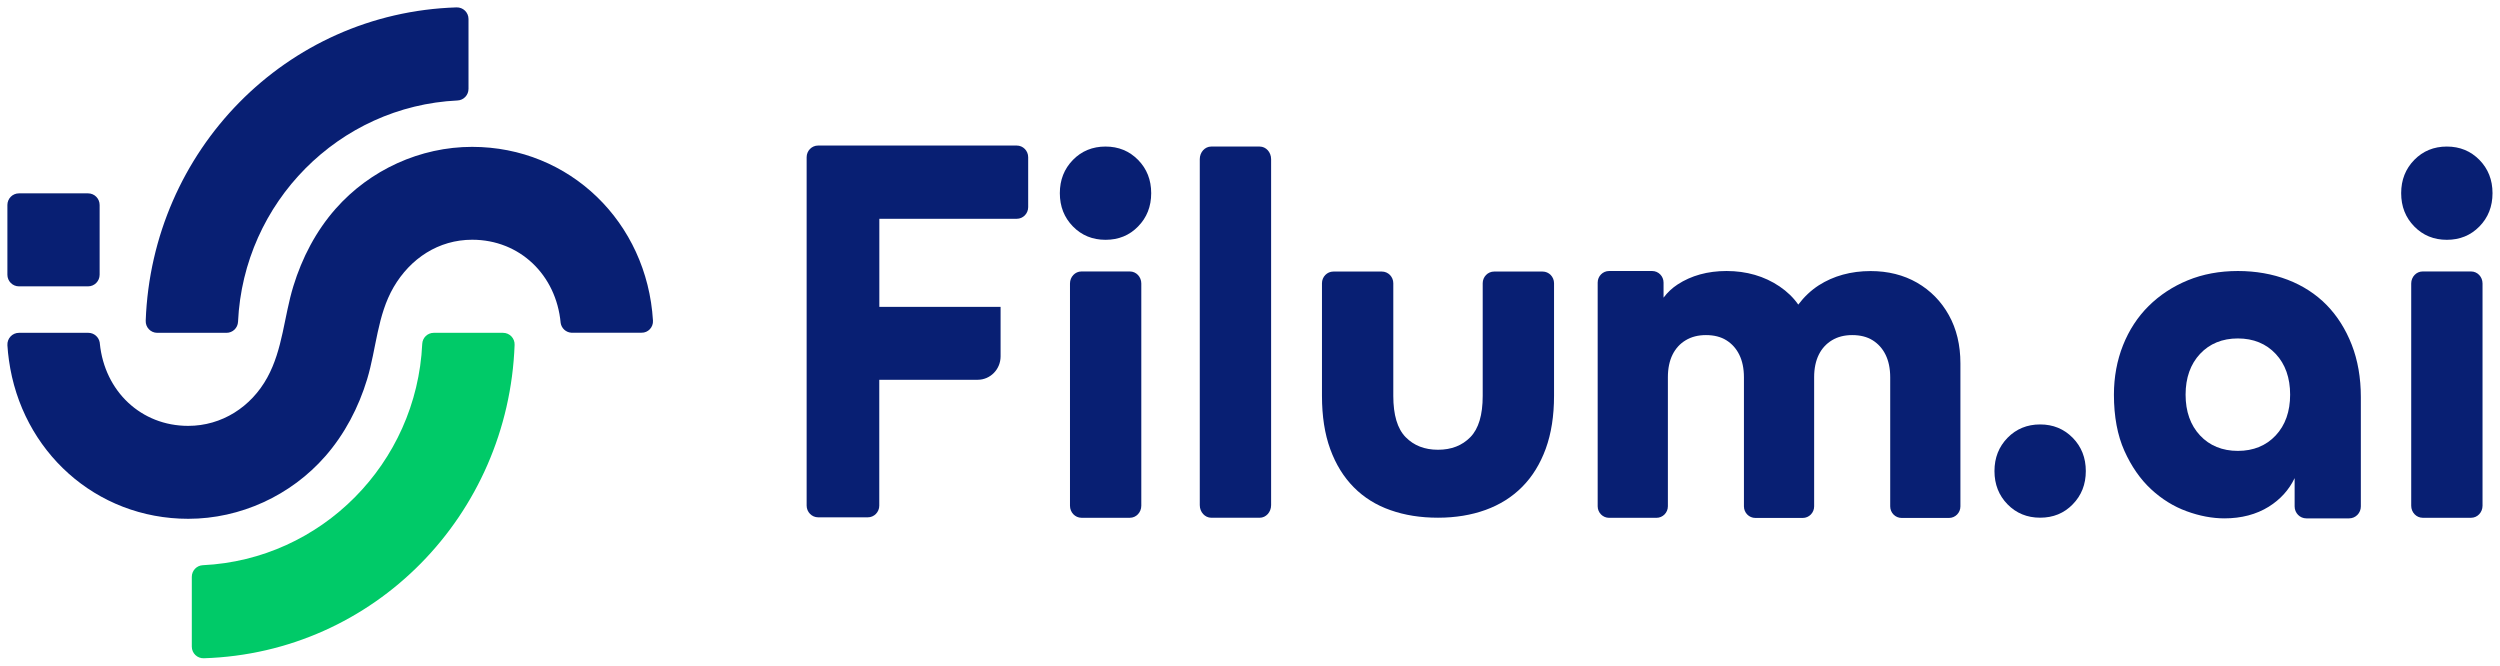 <svg width="169" height="45" viewBox="0 0 169 45" fill="none" xmlns="http://www.w3.org/2000/svg">
<path d="M9.85 21.681C10.269 10.192 19.315 0.865 30.857 0.5C31.302 0.484 31.671 0.838 31.671 1.286V6.006C31.671 6.427 31.344 6.773 30.93 6.792C22.919 7.174 16.467 13.675 16.091 21.752C16.072 22.173 15.727 22.499 15.312 22.499H10.63C10.184 22.499 9.831 22.126 9.85 21.681Z" fill="#081F73"/>
<path d="M34.787 23.317C34.368 34.808 25.319 44.137 13.78 44.498C13.335 44.514 12.966 44.16 12.966 43.712V38.995C12.966 38.574 13.293 38.228 13.707 38.208C21.72 37.827 28.167 31.325 28.543 23.246C28.562 22.825 28.907 22.499 29.322 22.499H34.004C34.453 22.499 34.806 22.869 34.787 23.317Z" fill="#00CA68"/>
<path d="M5.955 13.071H1.279C0.847 13.071 0.5 13.425 0.5 13.857V18.571C0.5 19.007 0.851 19.357 1.279 19.357H5.955C6.388 19.357 6.735 19.003 6.735 18.571V13.857C6.735 13.425 6.388 13.071 5.955 13.071Z" fill="#081F73"/>
<path d="M44.141 21.674C43.739 15.023 38.513 9.928 31.913 9.928C28.411 9.928 25.01 11.479 22.686 14.116C21.36 15.62 20.42 17.427 19.831 19.345C19.203 21.391 19.117 23.611 18.072 25.516C16.984 27.508 14.995 28.789 12.721 28.789C9.534 28.789 7.077 26.447 6.75 23.234C6.746 23.206 6.742 23.183 6.742 23.155C6.679 22.786 6.36 22.499 5.97 22.499H2.202H1.282C0.829 22.499 0.474 22.884 0.501 23.34C0.521 23.678 0.556 24.012 0.603 24.342C1.449 30.486 6.469 35.071 12.729 35.071C16.25 35.071 19.667 33.499 21.991 30.84C23.302 29.343 24.242 27.54 24.819 25.634C25.443 23.568 25.502 21.313 26.609 19.411C27.744 17.467 29.648 16.206 31.921 16.206C35.131 16.206 37.6 18.578 37.9 21.827V21.831C37.955 22.185 38.247 22.464 38.614 22.491H43.368C43.809 22.503 44.168 22.122 44.141 21.674Z" fill="#081F73"/>
<path d="M74.733 16.211C73.853 16.211 73.118 15.909 72.53 15.308C71.942 14.708 71.645 13.958 71.645 13.059C71.645 12.16 71.942 11.415 72.53 10.81C73.118 10.21 73.853 9.907 74.733 9.907C75.614 9.907 76.344 10.21 76.936 10.81C77.525 11.411 77.821 12.16 77.821 13.059C77.821 13.958 77.525 14.708 76.936 15.308C76.348 15.913 75.614 16.211 74.733 16.211Z" fill="#081F73"/>
<path d="M72.331 34.189V19.163C72.331 18.716 72.677 18.351 73.103 18.351H76.379C76.806 18.351 77.152 18.712 77.152 19.163V34.189C77.152 34.637 76.806 35.002 76.379 35.002H73.103C72.677 34.998 72.331 34.637 72.331 34.189Z" fill="#081F73"/>
<path d="M81.105 34.148V10.759C81.105 10.288 81.451 9.907 81.878 9.907H85.154C85.581 9.907 85.927 10.288 85.927 10.759V34.148C85.927 34.619 85.581 35 85.154 35H81.878C81.451 34.996 81.105 34.615 81.105 34.148Z" fill="#081F73"/>
<path d="M101.004 18.357H104.28C104.707 18.357 105.053 18.711 105.053 19.147V26.76C105.053 28.118 104.865 29.308 104.492 30.336C104.115 31.365 103.584 32.225 102.9 32.912C102.215 33.603 101.389 34.121 100.424 34.471C99.458 34.82 98.386 34.997 97.209 34.997C96.029 34.997 94.96 34.828 93.995 34.486C93.029 34.149 92.203 33.634 91.519 32.943C90.834 32.252 90.303 31.396 89.927 30.368C89.55 29.339 89.365 28.134 89.365 26.756V19.147C89.365 18.711 89.711 18.357 90.138 18.357H93.414C93.841 18.357 94.187 18.711 94.187 19.147V26.76C94.187 28.051 94.464 28.982 95.021 29.551C95.579 30.12 96.305 30.403 97.209 30.403C98.113 30.403 98.839 30.12 99.397 29.551C99.954 28.982 100.231 28.051 100.231 26.76V19.147C100.231 18.711 100.577 18.357 101.004 18.357Z" fill="#081F73"/>
<path d="M137.913 34.996C137.033 34.996 136.298 34.694 135.71 34.093C135.122 33.493 134.826 32.743 134.826 31.844C134.826 30.945 135.122 30.2 135.71 29.595C136.298 28.995 137.033 28.692 137.913 28.692C138.794 28.692 139.524 28.995 140.116 29.595C140.705 30.196 141.001 30.945 141.001 31.844C141.001 32.743 140.705 33.493 140.116 34.093C139.528 34.698 138.794 34.996 137.913 34.996Z" fill="#081F73"/>
<path d="M165.407 16.211C164.526 16.211 163.792 15.909 163.204 15.308C162.615 14.708 162.319 13.958 162.319 13.059C162.319 12.16 162.615 11.415 163.204 10.81C163.792 10.21 164.526 9.907 165.407 9.907C166.287 9.907 167.018 10.21 167.61 10.81C168.198 11.411 168.494 12.16 168.494 13.059C168.494 13.958 168.198 14.708 167.61 15.308C167.018 15.913 166.284 16.211 165.407 16.211Z" fill="#081F73"/>
<path d="M162.998 34.189V19.163C162.998 18.716 163.344 18.351 163.77 18.351H167.046C167.473 18.351 167.819 18.712 167.819 19.163V34.189C167.819 34.637 167.473 35.002 167.046 35.002H163.77C163.344 34.998 162.998 34.637 162.998 34.189Z" fill="#081F73"/>
<path d="M158.977 23.303C158.57 22.258 157.997 21.351 157.278 20.617C156.559 19.883 155.671 19.306 154.648 18.913C153.625 18.521 152.491 18.32 151.28 18.32C150.045 18.32 148.907 18.532 147.896 18.948C146.881 19.365 145.993 19.95 145.251 20.684C144.509 21.418 143.924 22.313 143.517 23.338C143.109 24.363 142.901 25.49 142.901 26.683C142.901 28.155 143.14 29.432 143.609 30.476C144.078 31.52 144.682 32.392 145.404 33.063C146.127 33.735 146.939 34.241 147.815 34.559C148.692 34.881 149.553 35.042 150.368 35.042C151.518 35.042 152.529 34.775 153.368 34.253C154.148 33.766 154.736 33.118 155.117 32.321V34.233C155.117 34.681 155.471 35.042 155.909 35.042H158.801C159.239 35.042 159.593 34.681 159.593 34.233V26.836C159.593 25.537 159.385 24.347 158.977 23.303ZM154.813 26.679C154.813 27.814 154.486 28.744 153.837 29.436C153.191 30.127 152.329 30.48 151.28 30.48C150.23 30.48 149.369 30.127 148.723 29.436C148.073 28.741 147.746 27.814 147.746 26.679C147.746 25.541 148.077 24.614 148.723 23.923C149.369 23.232 150.23 22.879 151.28 22.879C152.329 22.879 153.191 23.232 153.837 23.923C154.486 24.614 154.813 25.541 154.813 26.679Z" fill="#081F73"/>
<path d="M59.443 17.471V14.79H68.732C69.159 14.79 69.505 14.437 69.505 14.001V10.628C69.505 10.192 69.159 9.839 68.732 9.839H55.302C54.875 9.839 54.529 10.192 54.529 10.628V34.178C54.529 34.613 54.879 34.971 55.306 34.971H58.666C59.093 34.971 59.439 34.617 59.439 34.182V29.929V26.313V25.673H66.091C66.944 25.673 67.64 24.967 67.64 24.091V20.746H59.443V19.808V17.471Z" fill="#081F73"/>
<path d="M131.743 21.303C131.224 20.369 130.501 19.635 129.593 19.11C128.686 18.589 127.628 18.324 126.455 18.324C125.124 18.324 123.944 18.651 122.948 19.288C122.425 19.627 121.963 20.062 121.563 20.591C121.236 20.121 120.813 19.712 120.298 19.362C119.271 18.67 118.064 18.32 116.714 18.32C115.441 18.32 114.329 18.628 113.406 19.23C113.037 19.471 112.718 19.771 112.456 20.121V19.102C112.456 18.67 112.11 18.32 111.683 18.32H108.776C108.349 18.32 108.003 18.67 108.003 19.102V34.224C108.003 34.655 108.349 35.005 108.776 35.005H111.976C112.403 35.005 112.749 34.655 112.749 34.224V25.498C112.749 24.907 112.856 24.394 113.064 23.974C113.268 23.562 113.568 23.231 113.952 23.002C114.337 22.768 114.798 22.652 115.321 22.652C115.864 22.652 116.329 22.768 116.702 23.002C117.075 23.235 117.371 23.562 117.575 23.978C117.783 24.398 117.89 24.911 117.89 25.502V34.231C117.89 34.663 118.237 35.013 118.663 35.013H121.863C122.29 35.013 122.636 34.663 122.636 34.231V25.498C122.636 24.907 122.744 24.394 122.952 23.974C123.155 23.562 123.455 23.235 123.84 23.002C124.225 22.768 124.686 22.652 125.209 22.652C125.751 22.652 126.217 22.768 126.59 23.002C126.963 23.235 127.259 23.562 127.463 23.978C127.67 24.398 127.778 24.911 127.778 25.502V34.231C127.778 34.663 128.124 35.013 128.551 35.013H131.751C132.178 35.013 132.524 34.663 132.524 34.231V24.565C132.524 23.328 132.262 22.232 131.743 21.303Z" fill="#081F73"/>
</svg>
